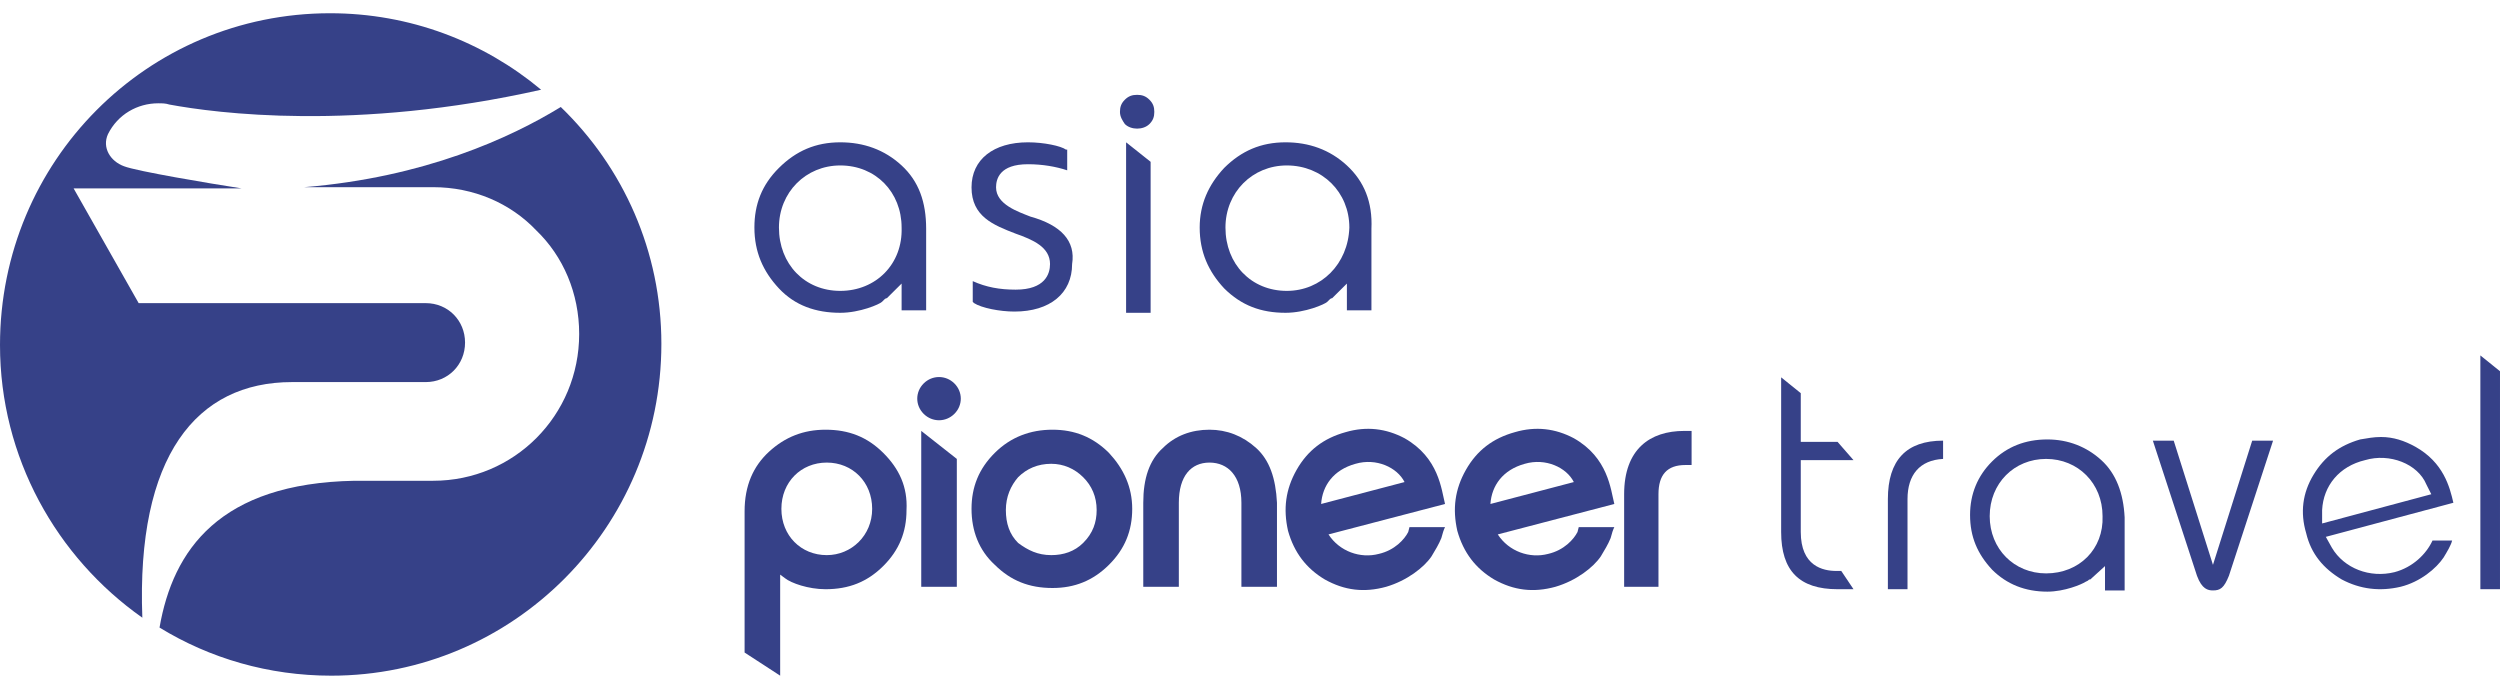 <svg xmlns="http://www.w3.org/2000/svg" width="185" height="50" viewBox="0 0 185 50" fill="none"><path d="M155.498 34.05C154.409 33.059 153.047 32.519 151.504 32.519C149.87 32.519 148.508 33.059 147.419 34.141C146.33 35.222 145.785 36.574 145.785 38.105C145.785 39.727 146.33 40.989 147.419 42.16C148.508 43.242 149.87 43.782 151.504 43.782C152.775 43.782 154.046 43.242 154.318 43.061L154.5 42.971C154.59 42.881 154.59 42.881 154.681 42.881L155.77 41.89V43.692H157.223V38.286C157.132 36.483 156.587 35.042 155.498 34.05ZM151.413 42.431C149.053 42.431 147.238 40.628 147.238 38.196C147.238 35.763 149.053 33.96 151.413 33.96C153.773 33.96 155.589 35.763 155.589 38.196C155.68 40.628 153.864 42.431 151.413 42.431Z" fill="#364188"></path><path d="M68.172 31.888V43.422H70.805V33.96L68.172 31.888ZM70.623 28.373C69.987 27.743 68.989 27.743 68.353 28.373C67.718 29.004 67.718 29.995 68.353 30.626C68.989 31.257 69.987 31.257 70.623 30.626C71.258 29.995 71.258 29.004 70.623 28.373Z" fill="#364188"></path><path d="M183.547 26.301V43.602H184.999V27.472L183.547 26.301Z" fill="#364188"></path><path d="M92.953 33.15C91.954 32.248 90.774 31.798 89.503 31.798C88.142 31.798 86.962 32.248 86.054 33.15C85.055 34.051 84.602 35.402 84.602 37.204V43.422H87.234V37.204C87.234 35.222 88.142 34.231 89.503 34.231C90.865 34.231 91.864 35.222 91.864 37.204V43.422H94.496V37.204C94.405 35.402 93.951 34.051 92.953 33.15Z" fill="#364188"></path><path d="M82.059 33.51C80.879 32.339 79.518 31.798 77.884 31.798C76.25 31.798 74.797 32.339 73.617 33.51C72.437 34.681 71.893 36.033 71.893 37.655C71.893 39.277 72.437 40.719 73.617 41.8C74.797 42.971 76.159 43.512 77.884 43.512C79.518 43.512 80.879 42.971 82.059 41.8C83.24 40.629 83.784 39.277 83.784 37.655C83.784 36.033 83.149 34.681 82.059 33.51ZM80.153 40.178C79.518 40.809 78.701 41.079 77.793 41.079C76.794 41.079 76.068 40.719 75.342 40.178C74.707 39.547 74.434 38.736 74.434 37.745C74.434 36.754 74.797 35.943 75.342 35.312C75.978 34.681 76.794 34.321 77.793 34.321C78.701 34.321 79.518 34.681 80.153 35.312C80.789 35.943 81.152 36.754 81.152 37.745C81.152 38.646 80.879 39.457 80.153 40.178Z" fill="#364188"></path><path d="M65.357 33.51C64.177 32.339 62.816 31.798 61.091 31.798C59.457 31.798 58.095 32.339 56.915 33.42C55.735 34.501 55.1 35.943 55.1 37.835V48.288L57.732 50V42.521L58.095 42.791C58.549 43.152 59.82 43.602 61.091 43.602C62.816 43.602 64.177 43.062 65.357 41.89C66.537 40.719 67.082 39.367 67.082 37.745C67.173 36.033 66.537 34.681 65.357 33.51ZM61.182 41.079C59.275 41.079 57.823 39.637 57.823 37.655C57.823 35.673 59.275 34.231 61.182 34.231C63.088 34.231 64.54 35.673 64.54 37.655C64.54 39.637 62.997 41.079 61.182 41.079Z" fill="#364188"></path><path d="M124.634 31.888C122.092 31.888 120.186 33.239 120.186 36.573V43.422H122.727V36.573C122.727 35.132 123.363 34.411 124.724 34.411H125.178V31.888H124.634Z" fill="#364188"></path><path d="M143.788 32.608C141.065 32.608 139.703 34.05 139.703 36.934V43.602H141.156V36.934C141.156 35.132 142.063 34.05 143.788 33.96V32.608Z" fill="#364188"></path><path d="M135.89 42.25C134.891 42.25 133.257 41.89 133.257 39.367V34.05H137.16L135.98 32.699H133.257V29.094L131.805 27.923V39.367C131.805 42.25 133.166 43.602 135.98 43.602H137.16L136.253 42.25H135.89Z" fill="#364188"></path><path d="M166.663 32.608L163.759 41.8L160.854 32.608H159.311L162.578 42.611C162.942 43.602 163.395 43.692 163.759 43.692C164.303 43.692 164.576 43.512 164.939 42.611L168.207 32.608H166.663Z" fill="#364188"></path><path d="M116.736 39.367C116.464 39.908 115.738 40.719 114.558 40.989C113.196 41.349 111.653 40.809 110.836 39.547L119.46 37.294C119.187 36.213 119.006 33.87 116.464 32.429C115.102 31.708 113.65 31.527 112.107 31.978C110.473 32.429 109.293 33.33 108.476 34.772C107.659 36.213 107.477 37.655 107.84 39.277C108.294 40.899 109.202 42.07 110.564 42.881C112.016 43.692 113.468 43.873 115.102 43.422C116.646 42.971 117.916 41.98 118.461 41.169C118.733 40.719 119.006 40.268 119.187 39.818C119.278 39.457 119.369 39.187 119.46 39.007H116.827L116.736 39.367ZM110.291 37.294C110.382 35.943 111.199 34.772 112.833 34.321C114.376 33.87 115.919 34.591 116.464 35.672L110.291 37.294Z" fill="#364188"></path><path d="M177.193 42.34C175.378 42.791 173.471 42.07 172.563 40.538L172.11 39.727L181.55 37.204C181.278 36.032 180.824 34.23 178.736 33.059C177.919 32.608 177.102 32.338 176.195 32.338C175.65 32.338 175.196 32.428 174.651 32.518C173.108 32.969 172.019 33.78 171.202 35.131C170.385 36.483 170.203 37.925 170.657 39.456C171.02 40.988 171.928 42.07 173.29 42.881C174.651 43.602 176.104 43.782 177.647 43.421C179.099 43.061 180.279 42.07 180.824 41.259C181.096 40.808 181.369 40.358 181.459 39.997H180.007C179.553 40.988 178.555 41.98 177.193 42.34ZM171.837 37.745C171.928 35.942 173.108 34.501 175.014 34.05C176.83 33.509 178.918 34.32 179.553 35.852L179.916 36.573L171.837 38.736V37.745Z" fill="#364188"></path><path d="M104.209 39.367C103.937 39.908 103.211 40.719 102.03 40.989C100.669 41.349 99.126 40.809 98.309 39.547L106.932 37.294C106.66 36.213 106.478 33.87 103.937 32.429C102.575 31.708 101.123 31.527 99.579 31.978C97.946 32.429 96.766 33.33 95.948 34.772C95.132 36.213 94.95 37.655 95.313 39.277C95.767 40.899 96.675 42.07 98.036 42.881C99.489 43.692 100.941 43.873 102.575 43.422C104.118 42.971 105.389 41.98 105.934 41.169C106.206 40.719 106.478 40.268 106.66 39.818C106.751 39.457 106.842 39.187 106.932 39.007H104.3L104.209 39.367ZM97.764 37.294C97.855 35.943 98.672 34.772 100.306 34.321C101.849 33.87 103.392 34.591 103.937 35.672L97.764 37.294Z" fill="#364188"></path><path d="M66.719 12.243C65.448 11.072 63.905 10.531 62.18 10.531C60.365 10.531 58.913 11.162 57.642 12.424C56.371 13.685 55.826 15.127 55.826 16.839C55.826 18.641 56.462 20.083 57.642 21.344C58.822 22.606 60.365 23.147 62.18 23.147C63.633 23.147 65.085 22.516 65.267 22.336L65.448 22.155C65.539 22.065 65.63 22.065 65.63 22.065L66.719 20.984V22.966H68.535V16.929C68.535 14.947 67.99 13.415 66.719 12.243ZM62.18 21.525C59.548 21.525 57.642 19.542 57.642 16.839C57.642 14.226 59.639 12.243 62.18 12.243C64.813 12.243 66.719 14.226 66.719 16.839C66.81 19.542 64.813 21.525 62.18 21.525Z" fill="#364188"></path><path d="M99.67 12.243C98.4 11.072 96.856 10.531 95.132 10.531C93.316 10.531 91.864 11.162 90.593 12.424C89.413 13.685 88.777 15.127 88.777 16.839C88.777 18.641 89.413 20.083 90.593 21.344C91.864 22.606 93.316 23.147 95.132 23.147C96.584 23.147 98.036 22.516 98.218 22.336L98.4 22.155C98.49 22.065 98.581 22.065 98.581 22.065L99.67 20.984V22.966H101.486V16.929C101.577 14.947 100.941 13.415 99.67 12.243ZM95.222 21.525C92.59 21.525 90.684 19.542 90.684 16.839C90.684 14.226 92.681 12.243 95.222 12.243C97.855 12.243 99.852 14.226 99.852 16.839C99.761 19.542 97.764 21.525 95.222 21.525Z" fill="#364188"></path><path d="M83.331 10.532V23.147H85.146V11.974L83.331 10.532ZM85.056 7.378C84.783 7.108 84.511 7.018 84.148 7.018C83.785 7.018 83.512 7.108 83.24 7.378C82.968 7.648 82.877 7.919 82.877 8.279C82.877 8.64 83.058 8.91 83.24 9.18C83.694 9.631 84.602 9.631 85.056 9.18C85.328 8.91 85.419 8.64 85.419 8.279C85.419 7.919 85.328 7.648 85.056 7.378Z" fill="#364188"></path><path d="M76.25 16.028C75.342 15.668 73.708 15.127 73.708 13.865C73.708 13.235 73.98 12.153 76.068 12.153C77.157 12.153 78.156 12.333 78.973 12.604V11.072H78.882C78.519 10.802 77.248 10.531 76.068 10.531C73.526 10.531 71.893 11.793 71.893 13.865C71.893 16.028 73.526 16.659 75.16 17.29C76.431 17.74 77.702 18.281 77.702 19.542C77.702 20.263 77.339 21.434 75.16 21.434C73.98 21.434 72.982 21.254 71.983 20.804V22.336L72.074 22.426C72.619 22.786 73.98 23.056 75.07 23.056C77.702 23.056 79.336 21.705 79.336 19.542C79.609 17.83 78.519 16.659 76.25 16.028Z" fill="#364188"></path><path d="M10.533 45.71C4.177 41.237 0 33.843 0 25.536C0 11.935 10.896 0.98 24.425 0.98C30.328 0.98 35.776 3.08 40.043 6.64C26.241 9.744 15.981 8.374 12.531 7.736C12.258 7.644 11.986 7.644 11.713 7.644C10.17 7.644 8.717 8.466 7.99 9.926C7.536 10.93 8.172 11.935 9.171 12.3C10.079 12.665 15.527 13.578 17.888 13.943H5.448L10.261 22.432H31.508C33.142 22.432 34.414 23.71 34.414 25.353C34.414 26.997 33.142 28.274 31.508 28.274H21.611C14.528 28.274 10.079 33.752 10.533 45.71Z" fill="#364188"></path><path d="M48.942 25.445C48.942 39.046 37.955 50 24.517 50C19.886 50 15.527 48.722 11.805 46.44C12.803 40.689 16.254 35.76 26.242 35.577H32.053C38.046 35.577 42.859 30.739 42.859 24.714C42.859 21.702 41.678 18.963 39.681 17.046C37.774 15.038 35.05 13.851 32.053 13.851H22.519C31.418 13.121 37.774 10.2 41.497 7.918C46.127 12.391 48.942 18.598 48.942 25.445Z" fill="#364188"></path></svg>
